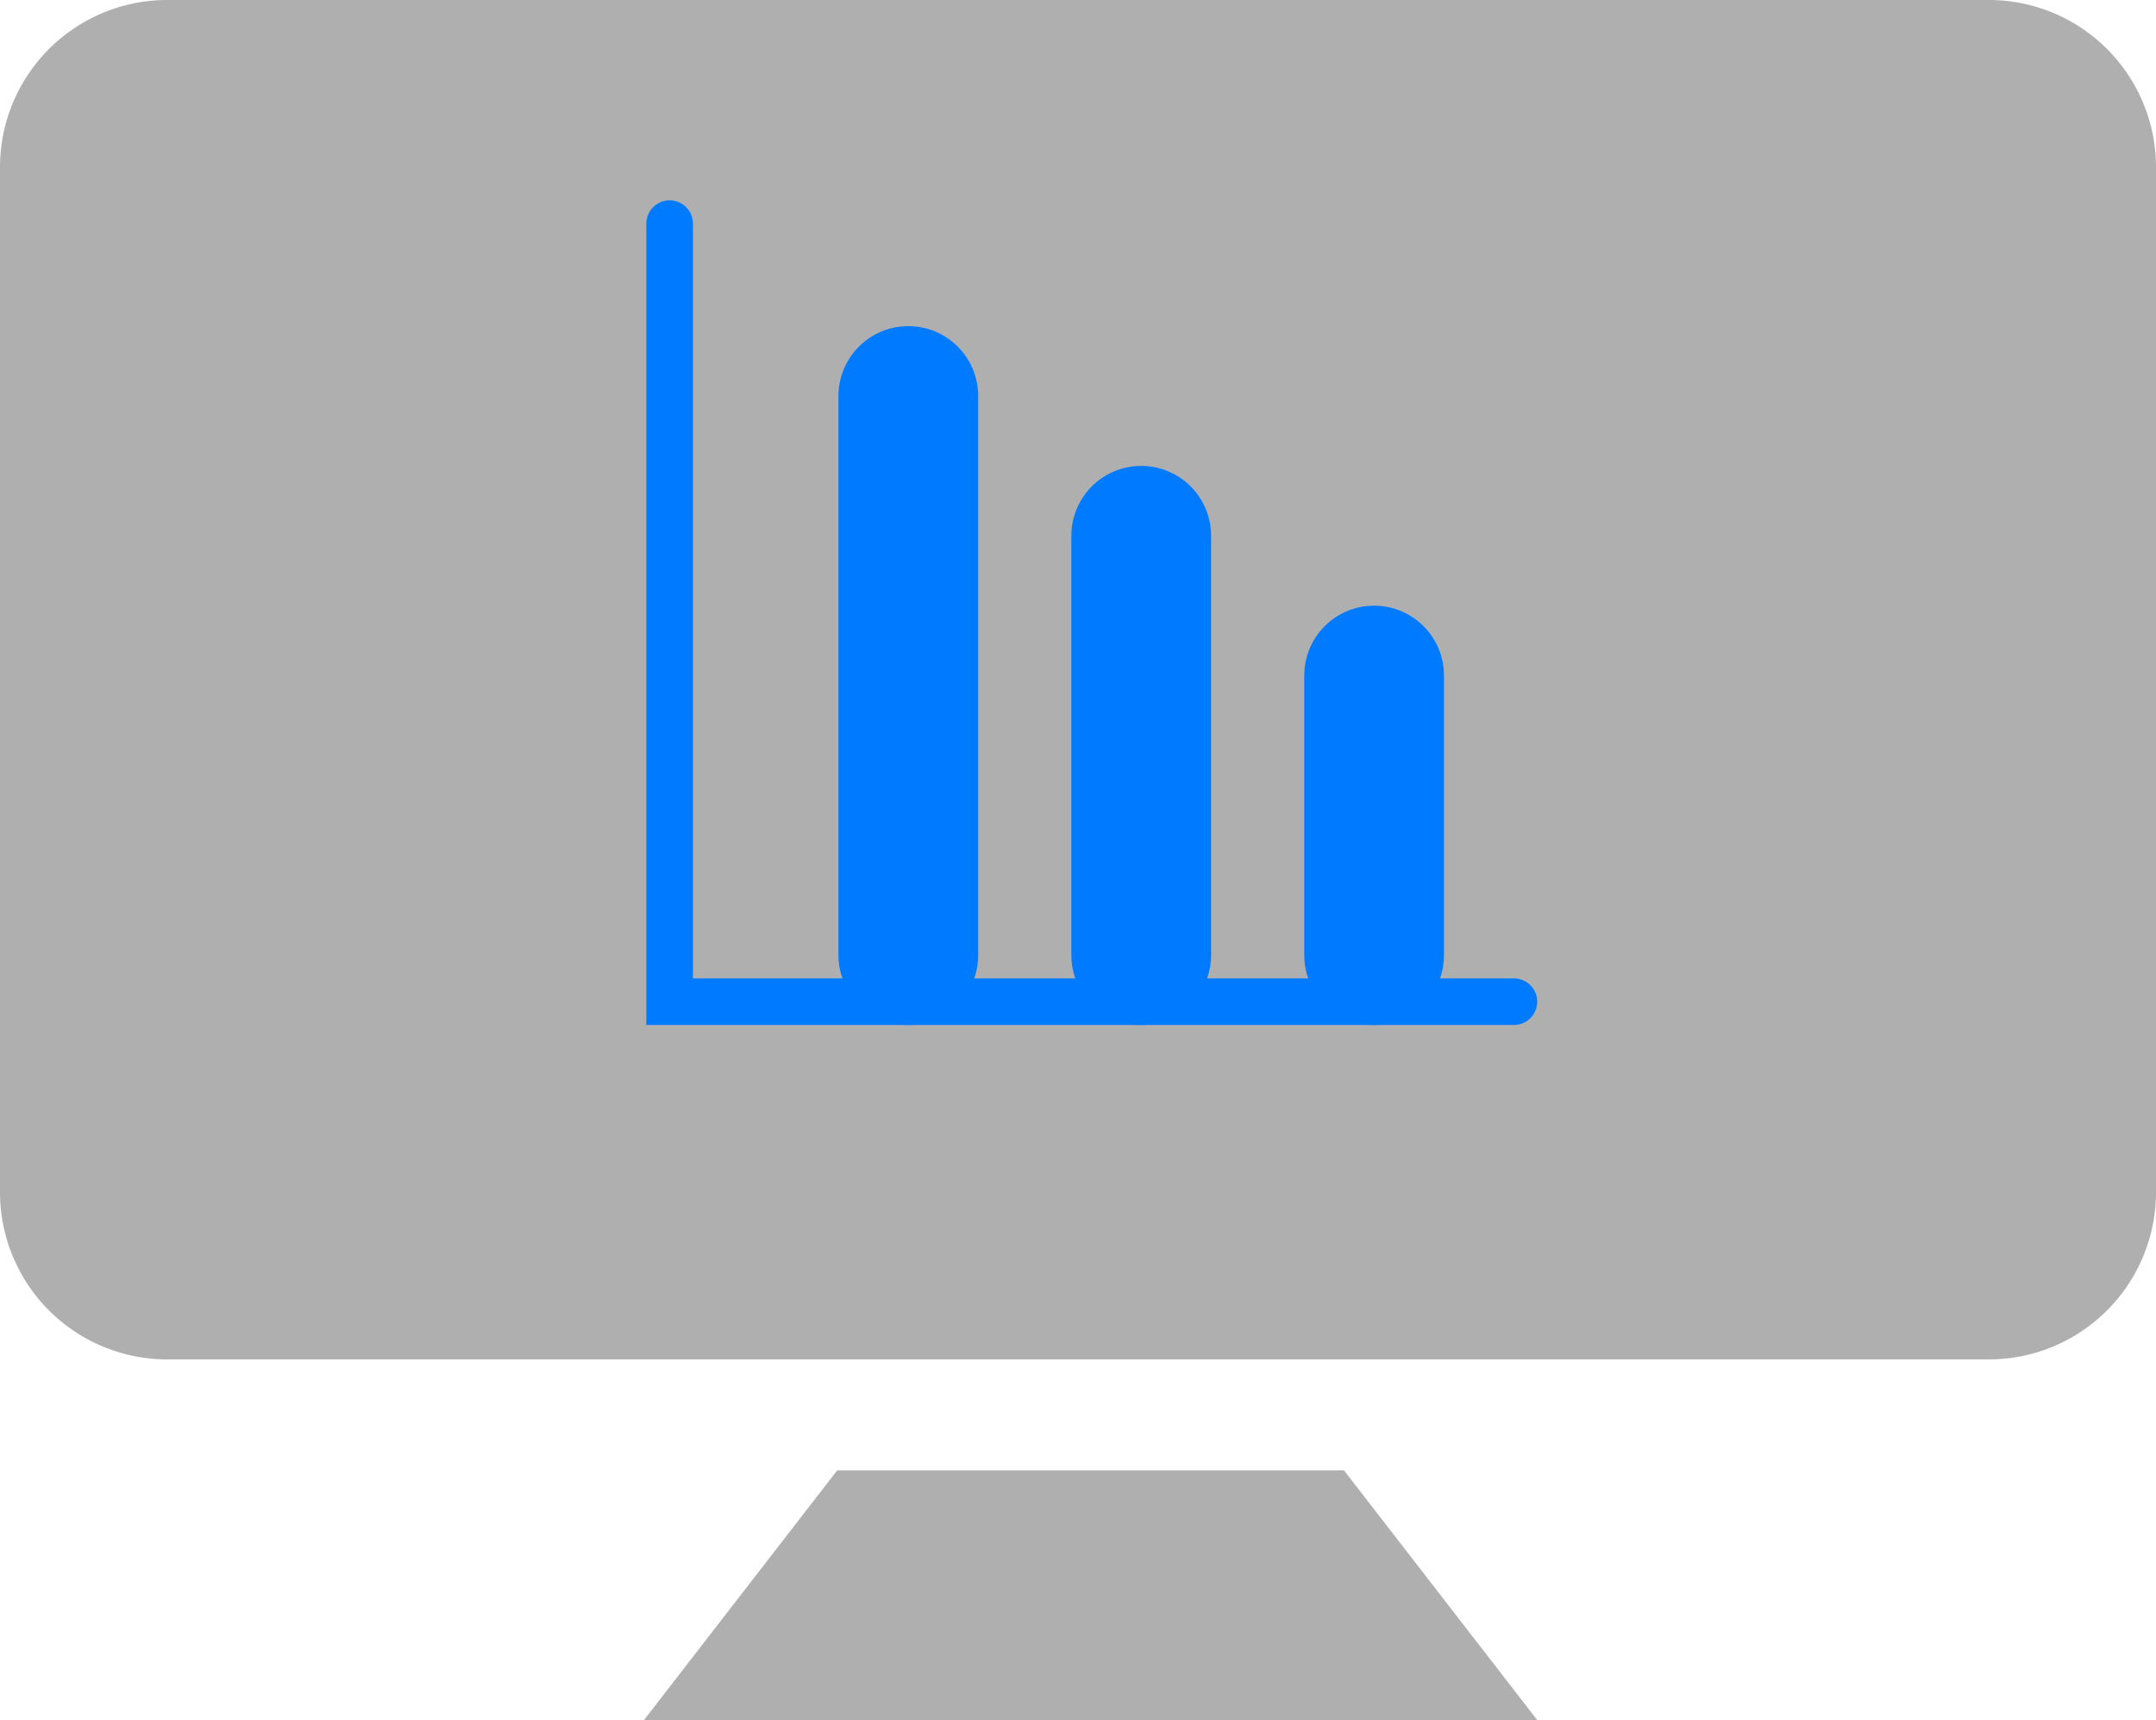 <svg xmlns="http://www.w3.org/2000/svg" width="46.286" height="36.918" viewBox="0 0 46.286 36.918">
  <g id="Dashboard" transform="translate(-1702 -17)">
    <path id="Path_12" data-name="Path 12" d="M42.679,39.184H3.607A3.59,3.59,0,0,0,0,42.757V64.789a3.59,3.59,0,0,0,3.607,3.573H42.679a3.59,3.59,0,0,0,3.607-3.573V42.757A3.59,3.59,0,0,0,42.679,39.184Z" transform="translate(1702 -22.184)" fill="#afafaf"/>
    <line id="Line_6" data-name="Line 6" y2="12" transform="translate(1721.5 25.5)" fill="none" stroke="#007aff" stroke-linecap="round" stroke-width="3"/>
    <line id="Line_7" data-name="Line 7" y2="9" transform="translate(1726.5 28.5)" fill="none" stroke="#007aff" stroke-linecap="round" stroke-width="3"/>
    <line id="Line_8" data-name="Line 8" y2="6" transform="translate(1731.5 31.5)" fill="none" stroke="#007aff" stroke-linecap="round" stroke-width="3"/>
    <path id="Path_13" data-name="Path 13" d="M32.188,0H14.063V-16.7" transform="translate(1702.313 38.5)" fill="none" stroke="#007aff" stroke-linecap="round" stroke-width="1"/>
    <path id="Path_11" data-name="Path 11" d="M124.311,316.082l-4.148,5.359h19.175l-4.148-5.359Z" transform="translate(1595.663 -267.523)" fill="#afafaf"/>
  </g>
</svg>
